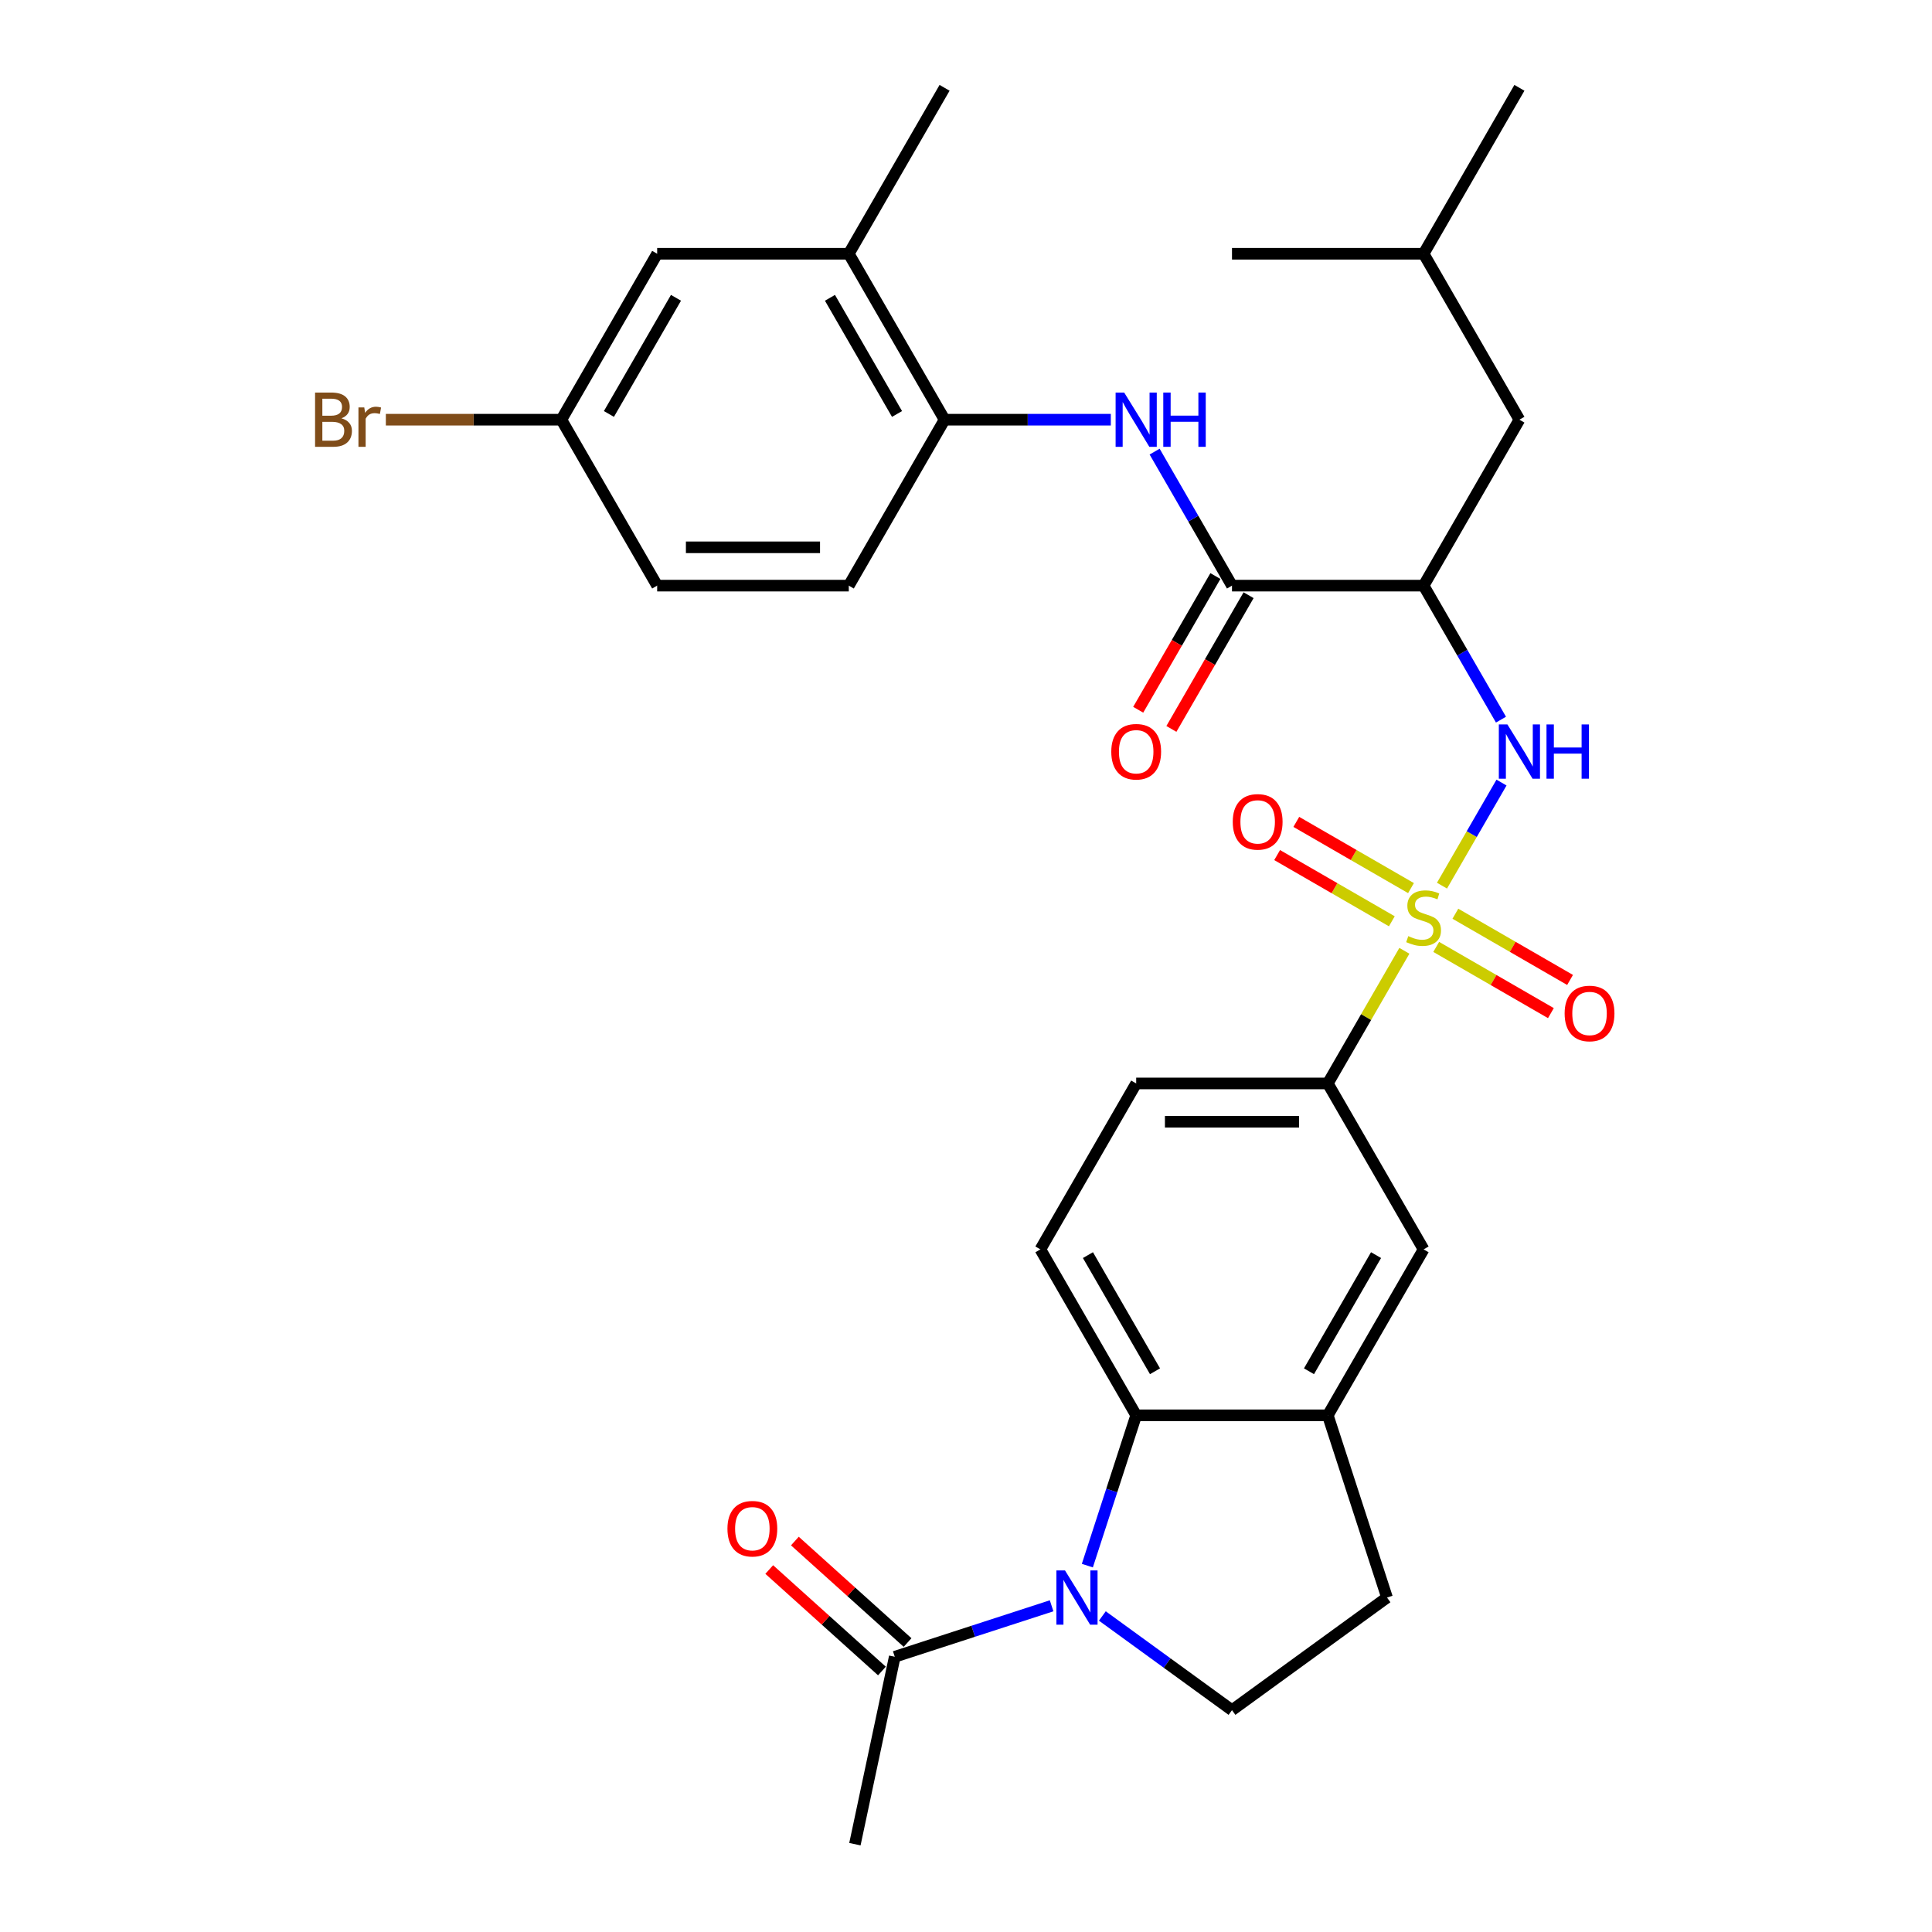 <?xml version='1.0' encoding='iso-8859-1'?>
<svg version='1.1' baseProfile='full'
              xmlns='http://www.w3.org/2000/svg'
                      xmlns:rdkit='http://www.rdkit.org/xml'
                      xmlns:xlink='http://www.w3.org/1999/xlink'
                  xml:space='preserve'
width='1000px' height='1000px' viewBox='0 0 1000 1000'>
<!-- END OF HEADER -->
<rect style='opacity:1.0;fill:#FFFFFF;stroke:none' width='1000' height='1000' x='0' y='0'> </rect>
<path class='bond-1' d='M 746.37,458.417 L 761.774,431.737' style='fill:none;fill-rule:evenodd;stroke:#CCCC00;stroke-width:6px;stroke-linecap:butt;stroke-linejoin:miter;stroke-opacity:1' />
<path class='bond-1' d='M 761.774,431.737 L 777.177,405.058' style='fill:none;fill-rule:evenodd;stroke:#0000FF;stroke-width:6px;stroke-linecap:butt;stroke-linejoin:miter;stroke-opacity:1' />
<path class='bond-5' d='M 726.902,492.137 L 707.084,526.463' style='fill:none;fill-rule:evenodd;stroke:#CCCC00;stroke-width:6px;stroke-linecap:butt;stroke-linejoin:miter;stroke-opacity:1' />
<path class='bond-5' d='M 707.084,526.463 L 687.265,560.789' style='fill:none;fill-rule:evenodd;stroke:#000000;stroke-width:6px;stroke-linecap:butt;stroke-linejoin:miter;stroke-opacity:1' />
<path class='bond-12' d='M 743.379,490.12 L 773.061,507.256' style='fill:none;fill-rule:evenodd;stroke:#CCCC00;stroke-width:6px;stroke-linecap:butt;stroke-linejoin:miter;stroke-opacity:1' />
<path class='bond-12' d='M 773.061,507.256 L 802.743,524.393' style='fill:none;fill-rule:evenodd;stroke:#FF0000;stroke-width:6px;stroke-linecap:butt;stroke-linejoin:miter;stroke-opacity:1' />
<path class='bond-12' d='M 753.297,472.942 L 782.979,490.079' style='fill:none;fill-rule:evenodd;stroke:#CCCC00;stroke-width:6px;stroke-linecap:butt;stroke-linejoin:miter;stroke-opacity:1' />
<path class='bond-12' d='M 782.979,490.079 L 812.661,507.215' style='fill:none;fill-rule:evenodd;stroke:#FF0000;stroke-width:6px;stroke-linecap:butt;stroke-linejoin:miter;stroke-opacity:1' />
<path class='bond-13' d='M 730.328,459.68 L 700.646,442.544' style='fill:none;fill-rule:evenodd;stroke:#CCCC00;stroke-width:6px;stroke-linecap:butt;stroke-linejoin:miter;stroke-opacity:1' />
<path class='bond-13' d='M 700.646,442.544 L 670.964,425.407' style='fill:none;fill-rule:evenodd;stroke:#FF0000;stroke-width:6px;stroke-linecap:butt;stroke-linejoin:miter;stroke-opacity:1' />
<path class='bond-13' d='M 720.41,476.858 L 690.728,459.721' style='fill:none;fill-rule:evenodd;stroke:#CCCC00;stroke-width:6px;stroke-linecap:butt;stroke-linejoin:miter;stroke-opacity:1' />
<path class='bond-13' d='M 690.728,459.721 L 661.046,442.585' style='fill:none;fill-rule:evenodd;stroke:#FF0000;stroke-width:6px;stroke-linecap:butt;stroke-linejoin:miter;stroke-opacity:1' />
<path class='bond-0' d='M 562.811,810.367 L 575.45,771.467' style='fill:none;fill-rule:evenodd;stroke:#0000FF;stroke-width:6px;stroke-linecap:butt;stroke-linejoin:miter;stroke-opacity:1' />
<path class='bond-0' d='M 575.45,771.467 L 588.089,732.567' style='fill:none;fill-rule:evenodd;stroke:#000000;stroke-width:6px;stroke-linecap:butt;stroke-linejoin:miter;stroke-opacity:1' />
<path class='bond-8' d='M 544.311,831.156 L 503.716,844.346' style='fill:none;fill-rule:evenodd;stroke:#0000FF;stroke-width:6px;stroke-linecap:butt;stroke-linejoin:miter;stroke-opacity:1' />
<path class='bond-8' d='M 503.716,844.346 L 463.12,857.537' style='fill:none;fill-rule:evenodd;stroke:#000000;stroke-width:6px;stroke-linecap:butt;stroke-linejoin:miter;stroke-opacity:1' />
<path class='bond-32' d='M 570.573,836.43 L 604.125,860.807' style='fill:none;fill-rule:evenodd;stroke:#0000FF;stroke-width:6px;stroke-linecap:butt;stroke-linejoin:miter;stroke-opacity:1' />
<path class='bond-32' d='M 604.125,860.807 L 637.677,885.184' style='fill:none;fill-rule:evenodd;stroke:#000000;stroke-width:6px;stroke-linecap:butt;stroke-linejoin:miter;stroke-opacity:1' />
<path class='bond-2' d='M 776.902,372.488 L 756.878,337.805' style='fill:none;fill-rule:evenodd;stroke:#0000FF;stroke-width:6px;stroke-linecap:butt;stroke-linejoin:miter;stroke-opacity:1' />
<path class='bond-2' d='M 756.878,337.805 L 736.854,303.122' style='fill:none;fill-rule:evenodd;stroke:#000000;stroke-width:6px;stroke-linecap:butt;stroke-linejoin:miter;stroke-opacity:1' />
<path class='bond-4' d='M 736.854,303.122 L 637.677,303.122' style='fill:none;fill-rule:evenodd;stroke:#000000;stroke-width:6px;stroke-linecap:butt;stroke-linejoin:miter;stroke-opacity:1' />
<path class='bond-16' d='M 736.854,303.122 L 786.442,217.233' style='fill:none;fill-rule:evenodd;stroke:#000000;stroke-width:6px;stroke-linecap:butt;stroke-linejoin:miter;stroke-opacity:1' />
<path class='bond-3' d='M 588.089,732.567 L 538.501,646.678' style='fill:none;fill-rule:evenodd;stroke:#000000;stroke-width:6px;stroke-linecap:butt;stroke-linejoin:miter;stroke-opacity:1' />
<path class='bond-3' d='M 597.829,709.766 L 563.117,649.644' style='fill:none;fill-rule:evenodd;stroke:#000000;stroke-width:6px;stroke-linecap:butt;stroke-linejoin:miter;stroke-opacity:1' />
<path class='bond-31' d='M 588.089,732.567 L 687.265,732.567' style='fill:none;fill-rule:evenodd;stroke:#000000;stroke-width:6px;stroke-linecap:butt;stroke-linejoin:miter;stroke-opacity:1' />
<path class='bond-6' d='M 637.677,303.122 L 617.653,268.439' style='fill:none;fill-rule:evenodd;stroke:#000000;stroke-width:6px;stroke-linecap:butt;stroke-linejoin:miter;stroke-opacity:1' />
<path class='bond-6' d='M 617.653,268.439 L 597.629,233.755' style='fill:none;fill-rule:evenodd;stroke:#0000FF;stroke-width:6px;stroke-linecap:butt;stroke-linejoin:miter;stroke-opacity:1' />
<path class='bond-18' d='M 629.088,298.163 L 609.11,332.767' style='fill:none;fill-rule:evenodd;stroke:#000000;stroke-width:6px;stroke-linecap:butt;stroke-linejoin:miter;stroke-opacity:1' />
<path class='bond-18' d='M 609.11,332.767 L 589.131,367.371' style='fill:none;fill-rule:evenodd;stroke:#FF0000;stroke-width:6px;stroke-linecap:butt;stroke-linejoin:miter;stroke-opacity:1' />
<path class='bond-18' d='M 646.266,308.081 L 626.288,342.684' style='fill:none;fill-rule:evenodd;stroke:#000000;stroke-width:6px;stroke-linecap:butt;stroke-linejoin:miter;stroke-opacity:1' />
<path class='bond-18' d='M 626.288,342.684 L 606.309,377.288' style='fill:none;fill-rule:evenodd;stroke:#FF0000;stroke-width:6px;stroke-linecap:butt;stroke-linejoin:miter;stroke-opacity:1' />
<path class='bond-11' d='M 687.265,560.789 L 736.854,646.678' style='fill:none;fill-rule:evenodd;stroke:#000000;stroke-width:6px;stroke-linecap:butt;stroke-linejoin:miter;stroke-opacity:1' />
<path class='bond-19' d='M 687.265,560.789 L 588.089,560.789' style='fill:none;fill-rule:evenodd;stroke:#000000;stroke-width:6px;stroke-linecap:butt;stroke-linejoin:miter;stroke-opacity:1' />
<path class='bond-19' d='M 672.389,580.624 L 602.966,580.624' style='fill:none;fill-rule:evenodd;stroke:#000000;stroke-width:6px;stroke-linecap:butt;stroke-linejoin:miter;stroke-opacity:1' />
<path class='bond-10' d='M 574.958,217.233 L 531.936,217.233' style='fill:none;fill-rule:evenodd;stroke:#0000FF;stroke-width:6px;stroke-linecap:butt;stroke-linejoin:miter;stroke-opacity:1' />
<path class='bond-10' d='M 531.936,217.233 L 488.913,217.233' style='fill:none;fill-rule:evenodd;stroke:#000000;stroke-width:6px;stroke-linecap:butt;stroke-linejoin:miter;stroke-opacity:1' />
<path class='bond-7' d='M 687.265,732.567 L 736.854,646.678' style='fill:none;fill-rule:evenodd;stroke:#000000;stroke-width:6px;stroke-linecap:butt;stroke-linejoin:miter;stroke-opacity:1' />
<path class='bond-7' d='M 677.526,709.766 L 712.238,649.644' style='fill:none;fill-rule:evenodd;stroke:#000000;stroke-width:6px;stroke-linecap:butt;stroke-linejoin:miter;stroke-opacity:1' />
<path class='bond-17' d='M 687.265,732.567 L 717.913,826.889' style='fill:none;fill-rule:evenodd;stroke:#000000;stroke-width:6px;stroke-linecap:butt;stroke-linejoin:miter;stroke-opacity:1' />
<path class='bond-20' d='M 469.756,850.166 L 440.591,823.906' style='fill:none;fill-rule:evenodd;stroke:#000000;stroke-width:6px;stroke-linecap:butt;stroke-linejoin:miter;stroke-opacity:1' />
<path class='bond-20' d='M 440.591,823.906 L 411.426,797.646' style='fill:none;fill-rule:evenodd;stroke:#FF0000;stroke-width:6px;stroke-linecap:butt;stroke-linejoin:miter;stroke-opacity:1' />
<path class='bond-20' d='M 456.484,864.907 L 427.319,838.646' style='fill:none;fill-rule:evenodd;stroke:#000000;stroke-width:6px;stroke-linecap:butt;stroke-linejoin:miter;stroke-opacity:1' />
<path class='bond-20' d='M 427.319,838.646 L 398.154,812.386' style='fill:none;fill-rule:evenodd;stroke:#FF0000;stroke-width:6px;stroke-linecap:butt;stroke-linejoin:miter;stroke-opacity:1' />
<path class='bond-26' d='M 463.12,857.537 L 442.5,954.545' style='fill:none;fill-rule:evenodd;stroke:#000000;stroke-width:6px;stroke-linecap:butt;stroke-linejoin:miter;stroke-opacity:1' />
<path class='bond-9' d='M 637.677,885.184 L 717.913,826.889' style='fill:none;fill-rule:evenodd;stroke:#000000;stroke-width:6px;stroke-linecap:butt;stroke-linejoin:miter;stroke-opacity:1' />
<path class='bond-15' d='M 488.913,217.233 L 439.325,131.344' style='fill:none;fill-rule:evenodd;stroke:#000000;stroke-width:6px;stroke-linecap:butt;stroke-linejoin:miter;stroke-opacity:1' />
<path class='bond-15' d='M 464.297,214.267 L 429.585,154.145' style='fill:none;fill-rule:evenodd;stroke:#000000;stroke-width:6px;stroke-linecap:butt;stroke-linejoin:miter;stroke-opacity:1' />
<path class='bond-22' d='M 488.913,217.233 L 439.325,303.122' style='fill:none;fill-rule:evenodd;stroke:#000000;stroke-width:6px;stroke-linecap:butt;stroke-linejoin:miter;stroke-opacity:1' />
<path class='bond-14' d='M 538.501,646.678 L 588.089,560.789' style='fill:none;fill-rule:evenodd;stroke:#000000;stroke-width:6px;stroke-linecap:butt;stroke-linejoin:miter;stroke-opacity:1' />
<path class='bond-21' d='M 439.325,131.344 L 340.149,131.344' style='fill:none;fill-rule:evenodd;stroke:#000000;stroke-width:6px;stroke-linecap:butt;stroke-linejoin:miter;stroke-opacity:1' />
<path class='bond-28' d='M 439.325,131.344 L 488.913,45.455' style='fill:none;fill-rule:evenodd;stroke:#000000;stroke-width:6px;stroke-linecap:butt;stroke-linejoin:miter;stroke-opacity:1' />
<path class='bond-27' d='M 786.442,217.233 L 736.854,131.344' style='fill:none;fill-rule:evenodd;stroke:#000000;stroke-width:6px;stroke-linecap:butt;stroke-linejoin:miter;stroke-opacity:1' />
<path class='bond-33' d='M 340.149,131.344 L 290.561,217.233' style='fill:none;fill-rule:evenodd;stroke:#000000;stroke-width:6px;stroke-linecap:butt;stroke-linejoin:miter;stroke-opacity:1' />
<path class='bond-33' d='M 349.888,154.145 L 315.177,214.267' style='fill:none;fill-rule:evenodd;stroke:#000000;stroke-width:6px;stroke-linecap:butt;stroke-linejoin:miter;stroke-opacity:1' />
<path class='bond-24' d='M 439.325,303.122 L 340.149,303.122' style='fill:none;fill-rule:evenodd;stroke:#000000;stroke-width:6px;stroke-linecap:butt;stroke-linejoin:miter;stroke-opacity:1' />
<path class='bond-24' d='M 424.449,283.287 L 355.025,283.287' style='fill:none;fill-rule:evenodd;stroke:#000000;stroke-width:6px;stroke-linecap:butt;stroke-linejoin:miter;stroke-opacity:1' />
<path class='bond-23' d='M 290.561,217.233 L 340.149,303.122' style='fill:none;fill-rule:evenodd;stroke:#000000;stroke-width:6px;stroke-linecap:butt;stroke-linejoin:miter;stroke-opacity:1' />
<path class='bond-25' d='M 290.561,217.233 L 245.138,217.233' style='fill:none;fill-rule:evenodd;stroke:#000000;stroke-width:6px;stroke-linecap:butt;stroke-linejoin:miter;stroke-opacity:1' />
<path class='bond-25' d='M 245.138,217.233 L 199.715,217.233' style='fill:none;fill-rule:evenodd;stroke:#7F4C19;stroke-width:6px;stroke-linecap:butt;stroke-linejoin:miter;stroke-opacity:1' />
<path class='bond-29' d='M 736.854,131.344 L 786.442,45.455' style='fill:none;fill-rule:evenodd;stroke:#000000;stroke-width:6px;stroke-linecap:butt;stroke-linejoin:miter;stroke-opacity:1' />
<path class='bond-30' d='M 736.854,131.344 L 637.677,131.344' style='fill:none;fill-rule:evenodd;stroke:#000000;stroke-width:6px;stroke-linecap:butt;stroke-linejoin:miter;stroke-opacity:1' />
<path  class='atom-0' d='M 728.919 484.54
Q 729.237 484.659, 730.546 485.214
Q 731.855 485.77, 733.283 486.127
Q 734.751 486.444, 736.179 486.444
Q 738.837 486.444, 740.384 485.175
Q 741.931 483.866, 741.931 481.604
Q 741.931 480.057, 741.138 479.105
Q 740.384 478.153, 739.194 477.637
Q 738.004 477.122, 736.02 476.526
Q 733.521 475.773, 732.014 475.059
Q 730.546 474.345, 729.475 472.837
Q 728.443 471.33, 728.443 468.791
Q 728.443 465.26, 730.824 463.078
Q 733.244 460.896, 738.004 460.896
Q 741.257 460.896, 744.946 462.443
L 744.034 465.498
Q 740.662 464.11, 738.123 464.11
Q 735.386 464.11, 733.878 465.26
Q 732.371 466.371, 732.41 468.315
Q 732.41 469.822, 733.164 470.735
Q 733.958 471.647, 735.068 472.163
Q 736.219 472.678, 738.123 473.273
Q 740.662 474.067, 742.169 474.86
Q 743.677 475.654, 744.748 477.28
Q 745.859 478.867, 745.859 481.604
Q 745.859 485.492, 743.241 487.595
Q 740.662 489.657, 736.338 489.657
Q 733.839 489.657, 731.934 489.102
Q 730.07 488.586, 727.848 487.674
L 728.919 484.54
' fill='#CCCC00'/>
<path  class='atom-1' d='M 551.234 812.846
L 560.437 827.722
Q 561.35 829.19, 562.818 831.848
Q 564.285 834.506, 564.365 834.665
L 564.365 812.846
L 568.094 812.846
L 568.094 840.933
L 564.246 840.933
L 554.368 824.668
Q 553.217 822.764, 551.987 820.582
Q 550.797 818.4, 550.44 817.726
L 550.44 840.933
L 546.791 840.933
L 546.791 812.846
L 551.234 812.846
' fill='#0000FF'/>
<path  class='atom-2' d='M 780.233 374.968
L 789.437 389.844
Q 790.349 391.312, 791.817 393.97
Q 793.285 396.628, 793.364 396.786
L 793.364 374.968
L 797.093 374.968
L 797.093 403.054
L 793.245 403.054
L 783.367 386.789
Q 782.217 384.885, 780.987 382.703
Q 779.797 380.521, 779.44 379.847
L 779.44 403.054
L 775.79 403.054
L 775.79 374.968
L 780.233 374.968
' fill='#0000FF'/>
<path  class='atom-2' d='M 800.465 374.968
L 804.274 374.968
L 804.274 386.908
L 818.634 386.908
L 818.634 374.968
L 822.443 374.968
L 822.443 403.054
L 818.634 403.054
L 818.634 390.082
L 804.274 390.082
L 804.274 403.054
L 800.465 403.054
L 800.465 374.968
' fill='#0000FF'/>
<path  class='atom-7' d='M 581.881 203.189
L 591.084 218.066
Q 591.997 219.534, 593.465 222.192
Q 594.932 224.849, 595.012 225.008
L 595.012 203.189
L 598.741 203.189
L 598.741 231.276
L 594.893 231.276
L 585.015 215.011
Q 583.864 213.107, 582.635 210.925
Q 581.445 208.743, 581.087 208.069
L 581.087 231.276
L 577.438 231.276
L 577.438 203.189
L 581.881 203.189
' fill='#0000FF'/>
<path  class='atom-7' d='M 602.113 203.189
L 605.921 203.189
L 605.921 215.13
L 620.282 215.13
L 620.282 203.189
L 624.09 203.189
L 624.09 231.276
L 620.282 231.276
L 620.282 218.304
L 605.921 218.304
L 605.921 231.276
L 602.113 231.276
L 602.113 203.189
' fill='#0000FF'/>
<path  class='atom-13' d='M 809.85 524.567
Q 809.85 517.823, 813.182 514.055
Q 816.514 510.286, 822.743 510.286
Q 828.971 510.286, 832.303 514.055
Q 835.636 517.823, 835.636 524.567
Q 835.636 531.391, 832.264 535.278
Q 828.892 539.126, 822.743 539.126
Q 816.554 539.126, 813.182 535.278
Q 809.85 531.43, 809.85 524.567
M 822.743 535.953
Q 827.027 535.953, 829.328 533.097
Q 831.669 530.201, 831.669 524.567
Q 831.669 519.053, 829.328 516.276
Q 827.027 513.46, 822.743 513.46
Q 818.458 513.46, 816.118 516.237
Q 813.817 519.014, 813.817 524.567
Q 813.817 530.24, 816.118 533.097
Q 818.458 535.953, 822.743 535.953
' fill='#FF0000'/>
<path  class='atom-14' d='M 638.072 425.391
Q 638.072 418.647, 641.404 414.879
Q 644.736 411.11, 650.964 411.11
Q 657.193 411.11, 660.525 414.879
Q 663.857 418.647, 663.857 425.391
Q 663.857 432.215, 660.485 436.102
Q 657.113 439.95, 650.964 439.95
Q 644.776 439.95, 641.404 436.102
Q 638.072 432.254, 638.072 425.391
M 650.964 436.777
Q 655.249 436.777, 657.55 433.92
Q 659.89 431.024, 659.89 425.391
Q 659.89 419.877, 657.55 417.1
Q 655.249 414.284, 650.964 414.284
Q 646.68 414.284, 644.34 417.06
Q 642.039 419.837, 642.039 425.391
Q 642.039 431.064, 644.34 433.92
Q 646.68 436.777, 650.964 436.777
' fill='#FF0000'/>
<path  class='atom-19' d='M 575.196 389.09
Q 575.196 382.346, 578.529 378.578
Q 581.861 374.809, 588.089 374.809
Q 594.318 374.809, 597.65 378.578
Q 600.982 382.346, 600.982 389.09
Q 600.982 395.914, 597.61 399.801
Q 594.238 403.649, 588.089 403.649
Q 581.901 403.649, 578.529 399.801
Q 575.196 395.953, 575.196 389.09
M 588.089 400.476
Q 592.374 400.476, 594.675 397.619
Q 597.015 394.723, 597.015 389.09
Q 597.015 383.576, 594.675 380.799
Q 592.374 377.983, 588.089 377.983
Q 583.805 377.983, 581.464 380.759
Q 579.163 383.536, 579.163 389.09
Q 579.163 394.763, 581.464 397.619
Q 583.805 400.476, 588.089 400.476
' fill='#FF0000'/>
<path  class='atom-21' d='M 376.525 791.254
Q 376.525 784.51, 379.857 780.741
Q 383.19 776.973, 389.418 776.973
Q 395.646 776.973, 398.978 780.741
Q 402.311 784.51, 402.311 791.254
Q 402.311 798.077, 398.939 801.965
Q 395.567 805.813, 389.418 805.813
Q 383.229 805.813, 379.857 801.965
Q 376.525 798.117, 376.525 791.254
M 389.418 802.639
Q 393.702 802.639, 396.003 799.783
Q 398.344 796.887, 398.344 791.254
Q 398.344 785.74, 396.003 782.963
Q 393.702 780.146, 389.418 780.146
Q 385.133 780.146, 382.793 782.923
Q 380.492 785.7, 380.492 791.254
Q 380.492 796.927, 382.793 799.783
Q 385.133 802.639, 389.418 802.639
' fill='#FF0000'/>
<path  class='atom-26' d='M 176.726 216.519
Q 179.424 217.272, 180.773 218.939
Q 182.161 220.565, 182.161 222.985
Q 182.161 226.873, 179.662 229.094
Q 177.202 231.276, 172.521 231.276
L 163.08 231.276
L 163.08 203.189
L 171.371 203.189
Q 176.171 203.189, 178.591 205.133
Q 181.011 207.077, 181.011 210.647
Q 181.011 214.892, 176.726 216.519
M 166.848 206.363
L 166.848 215.17
L 171.371 215.17
Q 174.148 215.17, 175.576 214.059
Q 177.044 212.909, 177.044 210.647
Q 177.044 206.363, 171.371 206.363
L 166.848 206.363
M 172.521 228.102
Q 175.259 228.102, 176.726 226.793
Q 178.194 225.484, 178.194 222.985
Q 178.194 220.684, 176.568 219.534
Q 174.981 218.343, 171.926 218.343
L 166.848 218.343
L 166.848 228.102
L 172.521 228.102
' fill='#7F4C19'/>
<path  class='atom-26' d='M 188.548 210.885
L 188.985 213.702
Q 191.127 210.528, 194.618 210.528
Q 195.729 210.528, 197.236 210.925
L 196.641 214.257
Q 194.935 213.861, 193.983 213.861
Q 192.317 213.861, 191.206 214.535
Q 190.135 215.17, 189.262 216.717
L 189.262 231.276
L 185.533 231.276
L 185.533 210.885
L 188.548 210.885
' fill='#7F4C19'/>
</svg>
